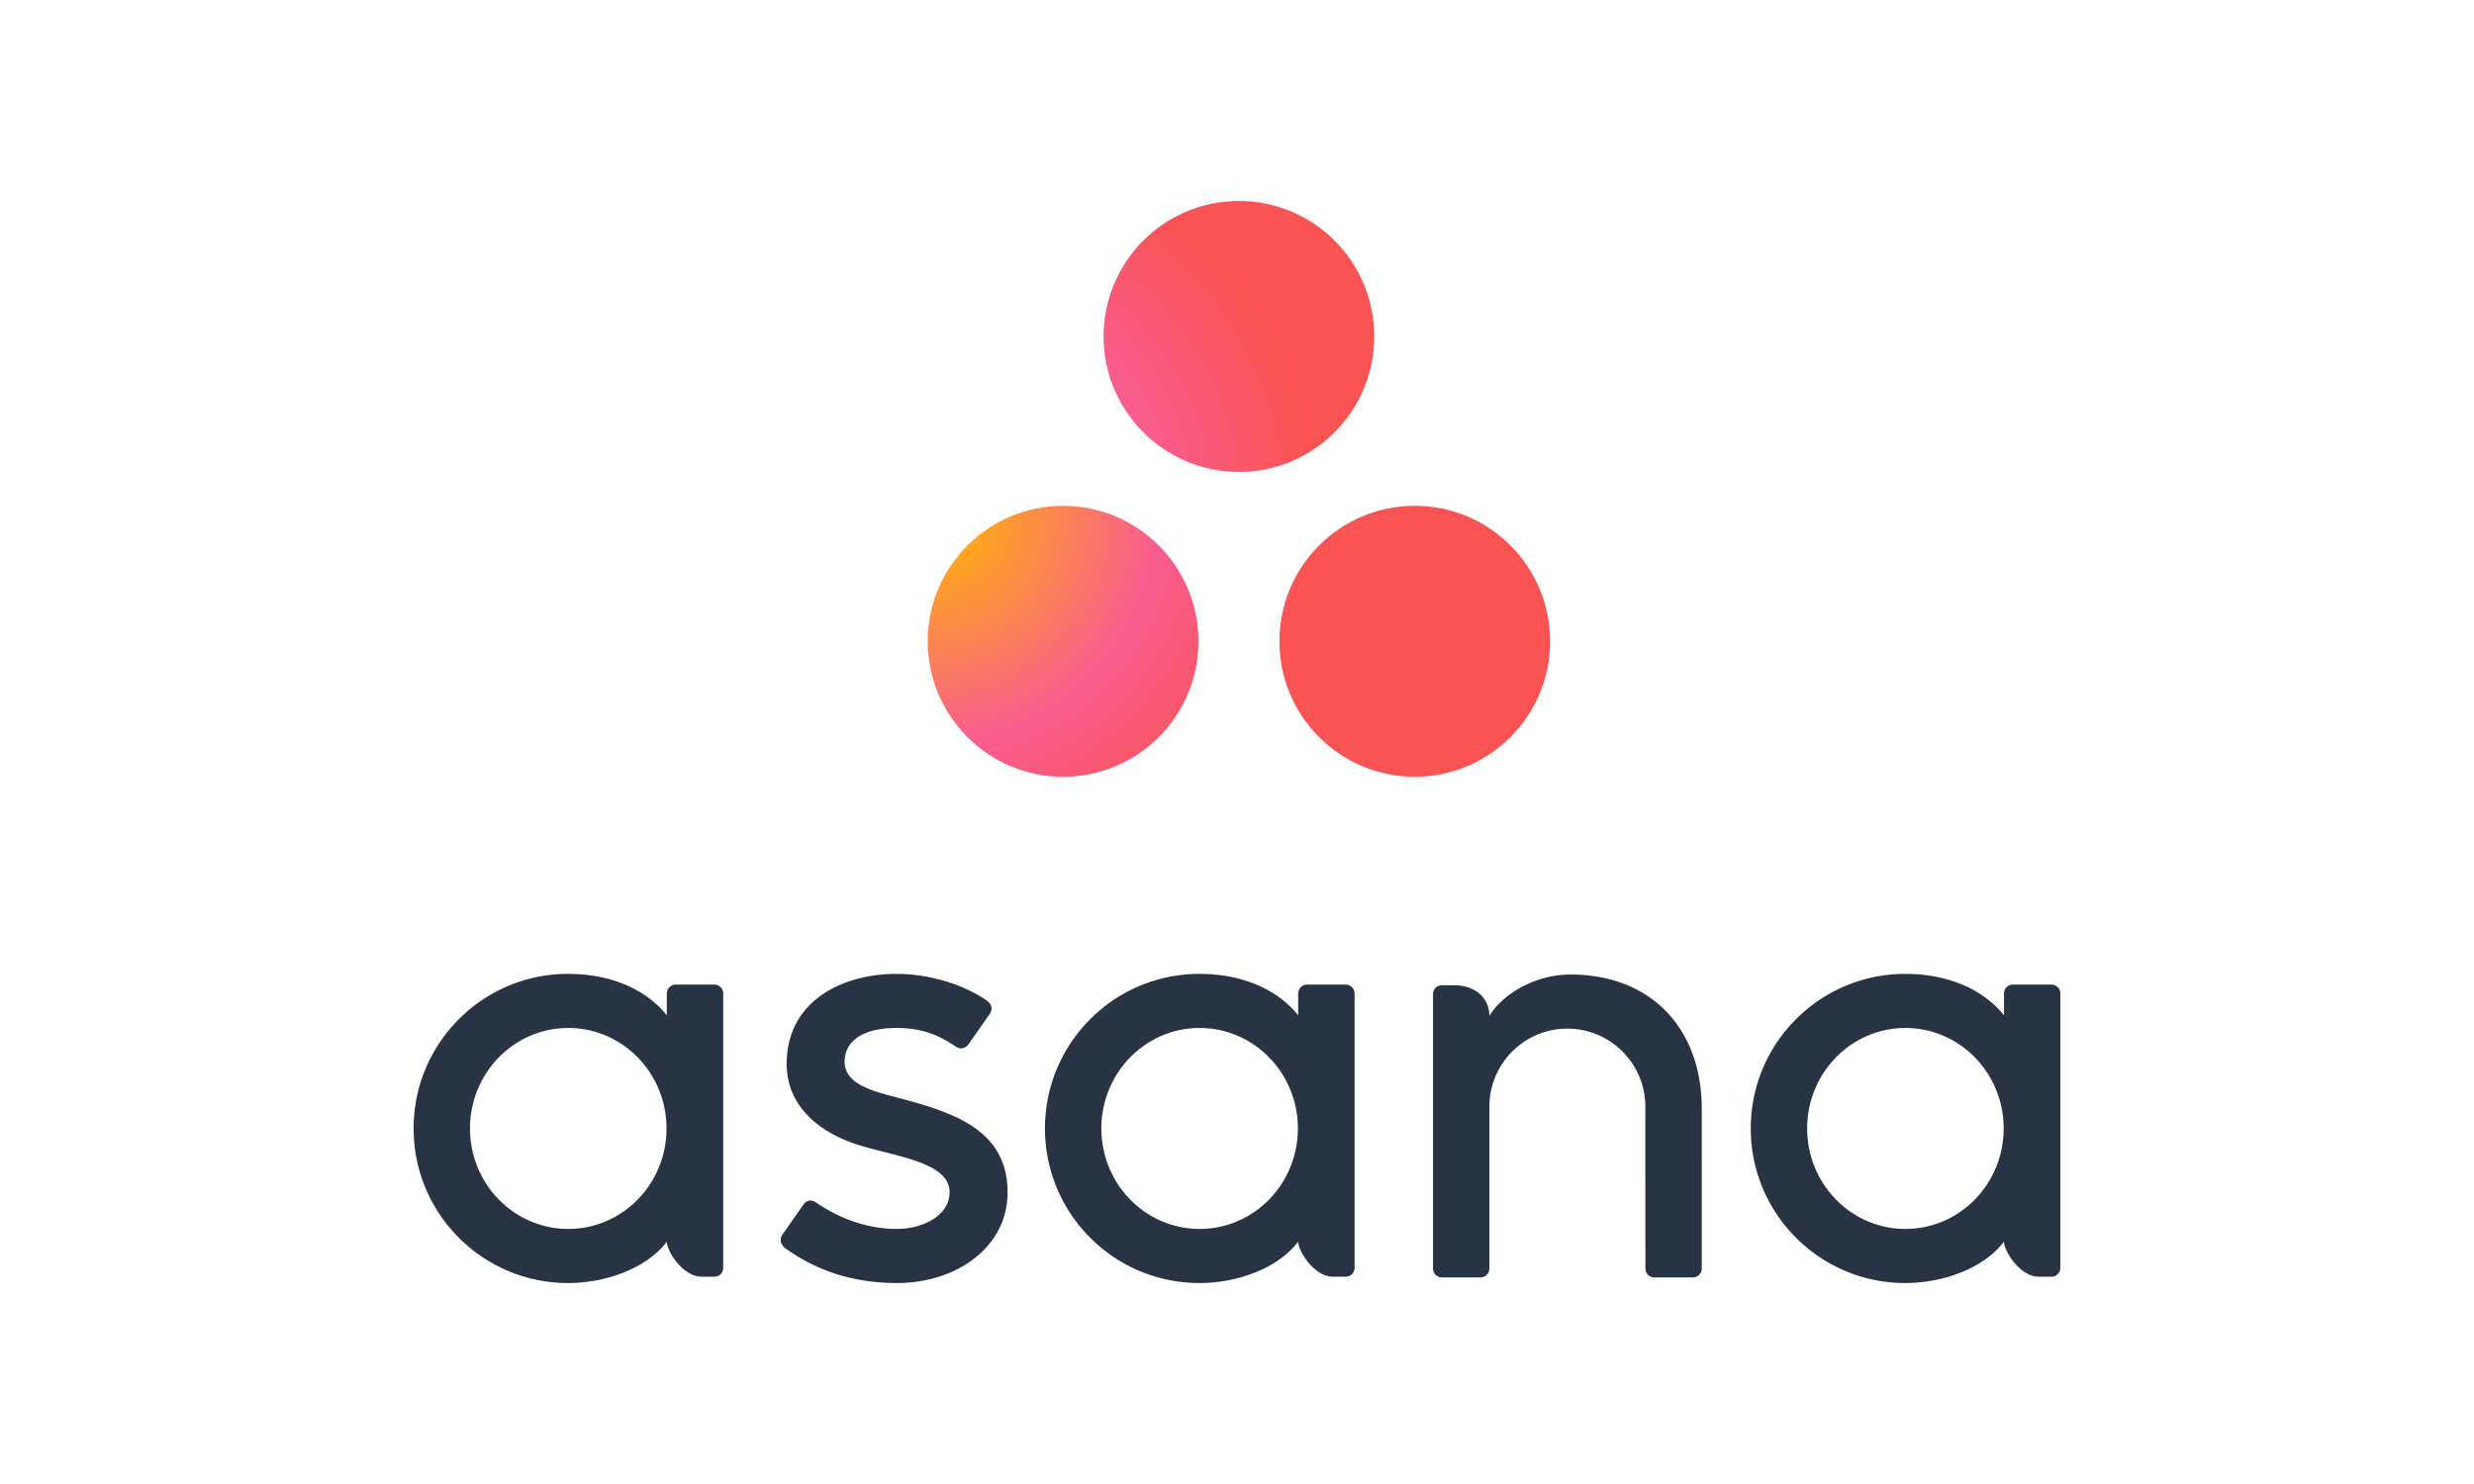 <svg width="640" height="384" viewBox="0 0 640 384" xmlns="http://www.w3.org/2000/svg"><title>asana-logo</title><defs><radialGradient cx="0%" cy="54.652%" fx="0%" fy="54.652%" r="66.263%" gradientTransform="scale(.925 1)" id="a"><stop stop-color="#FFB900" offset="0%"/><stop stop-color="#F95D8F" offset="60%"/><stop stop-color="#F95353" offset="99.91%"/></radialGradient></defs><g fill-rule="nonzero" fill="none"><path d="M147.004 317.998c-14.038 0-25.417-11.639-25.417-25.999 0-14.358 11.379-25.999 25.419-25.999 14.038 0 25.415 11.64 25.415 26s-11.377 25.998-25.415 25.998h-.002zm25.498 3.297c0 2.382 4.077 9.07 9.073 9.07h3.235a2.287 2.287 0 0 0 2.28-2.282v-71.15h-.012a2.28 2.28 0 0 0-2.268-2.159h-10.024a2.286 2.286 0 0 0-2.272 2.159h-.012v5.782c-6.14-7.57-15.825-10.713-25.536-10.713C124.892 252.002 107 269.909 107 292c0 22.093 17.892 40 39.966 40 9.711 0 20.295-3.77 25.536-10.713v.012-.004zm38.54-10.188c6.691 4.638 13.997 6.891 21.016 6.891 6.69 0 13.6-3.47 13.6-9.509 0-8.06-15.065-9.316-24.528-12.535-9.469-3.219-17.623-9.875-17.623-20.653 0-16.49 14.684-23.301 28.39-23.301 8.682 0 17.64 2.864 23.45 6.971 2.001 1.515.781 3.259.781 3.259l-5.544 7.924c-.623.892-1.914 1.605-3.277.697-3.736-2.471-7.896-4.852-15.412-4.852-9.304 0-13.396 3.865-13.396 8.654 0 5.746 6.545 7.55 14.21 9.51 13.363 3.601 27.94 7.936 27.94 24.328 0 14.53-13.582 23.509-28.591 23.509-11.374 0-21.06-3.246-29.181-9.21-1.691-1.694-.51-3.268-.51-3.268l5.517-7.884c1.123-1.475 2.537-.959 3.158-.531zm124.788 10.19c0 2.38 4.076 9.068 9.07 9.068h3.236a2.289 2.289 0 0 0 2.281-2.282v-71.15h-.013a2.284 2.284 0 0 0-2.268-2.159h-10.024a2.282 2.282 0 0 0-2.27 2.159h-.012v5.782c-6.142-7.57-15.827-10.713-25.536-10.713-22.074 0-39.97 17.907-39.97 39.997s17.896 40 39.97 40c9.71 0 20.293-3.77 25.535-10.714v.012h.001zM310.332 318c-14.04 0-25.419-11.64-25.419-26s11.38-26 25.419-26c14.036 0 25.417 11.64 25.417 26s-11.38 25.998-25.417 25.998V318zm129.902 5.742l-.004-36.815c0-20.754-13.083-34.755-33.947-34.755-9.957 0-18.105 5.763-20.989 10.714v-.07l-.016.057c-.007-5.01-4.067-7.927-9.073-7.927h-3.218a2.29 2.29 0 0 0-2.281 2.285v71.152h.013a2.282 2.282 0 0 0 2.268 2.16h10.024c.153 0 .305-.018.45-.045.066-.015.128-.042.193-.06.076-.022.153-.04.223-.07.091-.037.171-.087.254-.133.04-.025.084-.042.123-.067.099-.067.192-.142.28-.223.015-.015.033-.025.047-.038.42-.4.67-.945.699-1.524h.014v-42.028c0-11.146 9.03-20.183 20.169-20.183 11.137 0 20.168 9.037 20.168 20.183l.007 35.132.003-.013c0 .031.007.065.007.096v6.813h.013a2.282 2.282 0 0 0 2.268 2.16h10.025c.155 0 .303-.018.449-.045.06-.013.115-.038.171-.052.084-.025.167-.046.247-.078.081-.033.156-.082.233-.125.048-.025.098-.045.143-.075.093-.063.178-.135.261-.208.022-.017.045-.033.067-.055.093-.09.176-.19.254-.293a2.27 2.27 0 0 0 .443-1.222l.002-.007h.011v-4.641h-.001zm78.179-2.445c0 2.38 4.072 9.068 9.069 9.068h3.237a2.29 2.29 0 0 0 2.281-2.282v-71.15h-.012a2.286 2.286 0 0 0-2.27-2.159h-10.022a2.28 2.28 0 0 0-2.27 2.159h-.013v5.782c-6.146-7.57-15.827-10.713-25.54-10.713-22.07 0-39.966 17.907-39.966 39.997s17.895 40 39.966 40c9.713 0 20.295-3.77 25.535-10.714l.005.012zM492.916 318c-14.04 0-25.418-11.64-25.418-26s11.378-26 25.418-26c14.033 0 25.412 11.64 25.412 26s-11.379 25.998-25.412 25.998V318z" fill="#283343"/><path d="M365.987 130.881c-19.34 0-35.017 15.696-35.017 35.057 0 19.363 15.676 35.062 35.017 35.062C385.324 201 401 185.301 401 165.938c0-19.361-15.676-35.057-35.013-35.057zm-90.972.002C255.677 130.885 240 146.577 240 165.94c0 19.361 15.677 35.058 35.015 35.058 19.339 0 35.016-15.697 35.016-35.058 0-19.363-15.677-35.057-35.018-35.057h.002zm80.5-43.825c0 19.362-15.676 35.062-35.013 35.062-19.341 0-35.017-15.7-35.017-35.062 0-19.361 15.676-35.058 35.017-35.058 19.337 0 35.011 15.697 35.011 35.058h.002z" fill="url(#a)"/></g></svg>